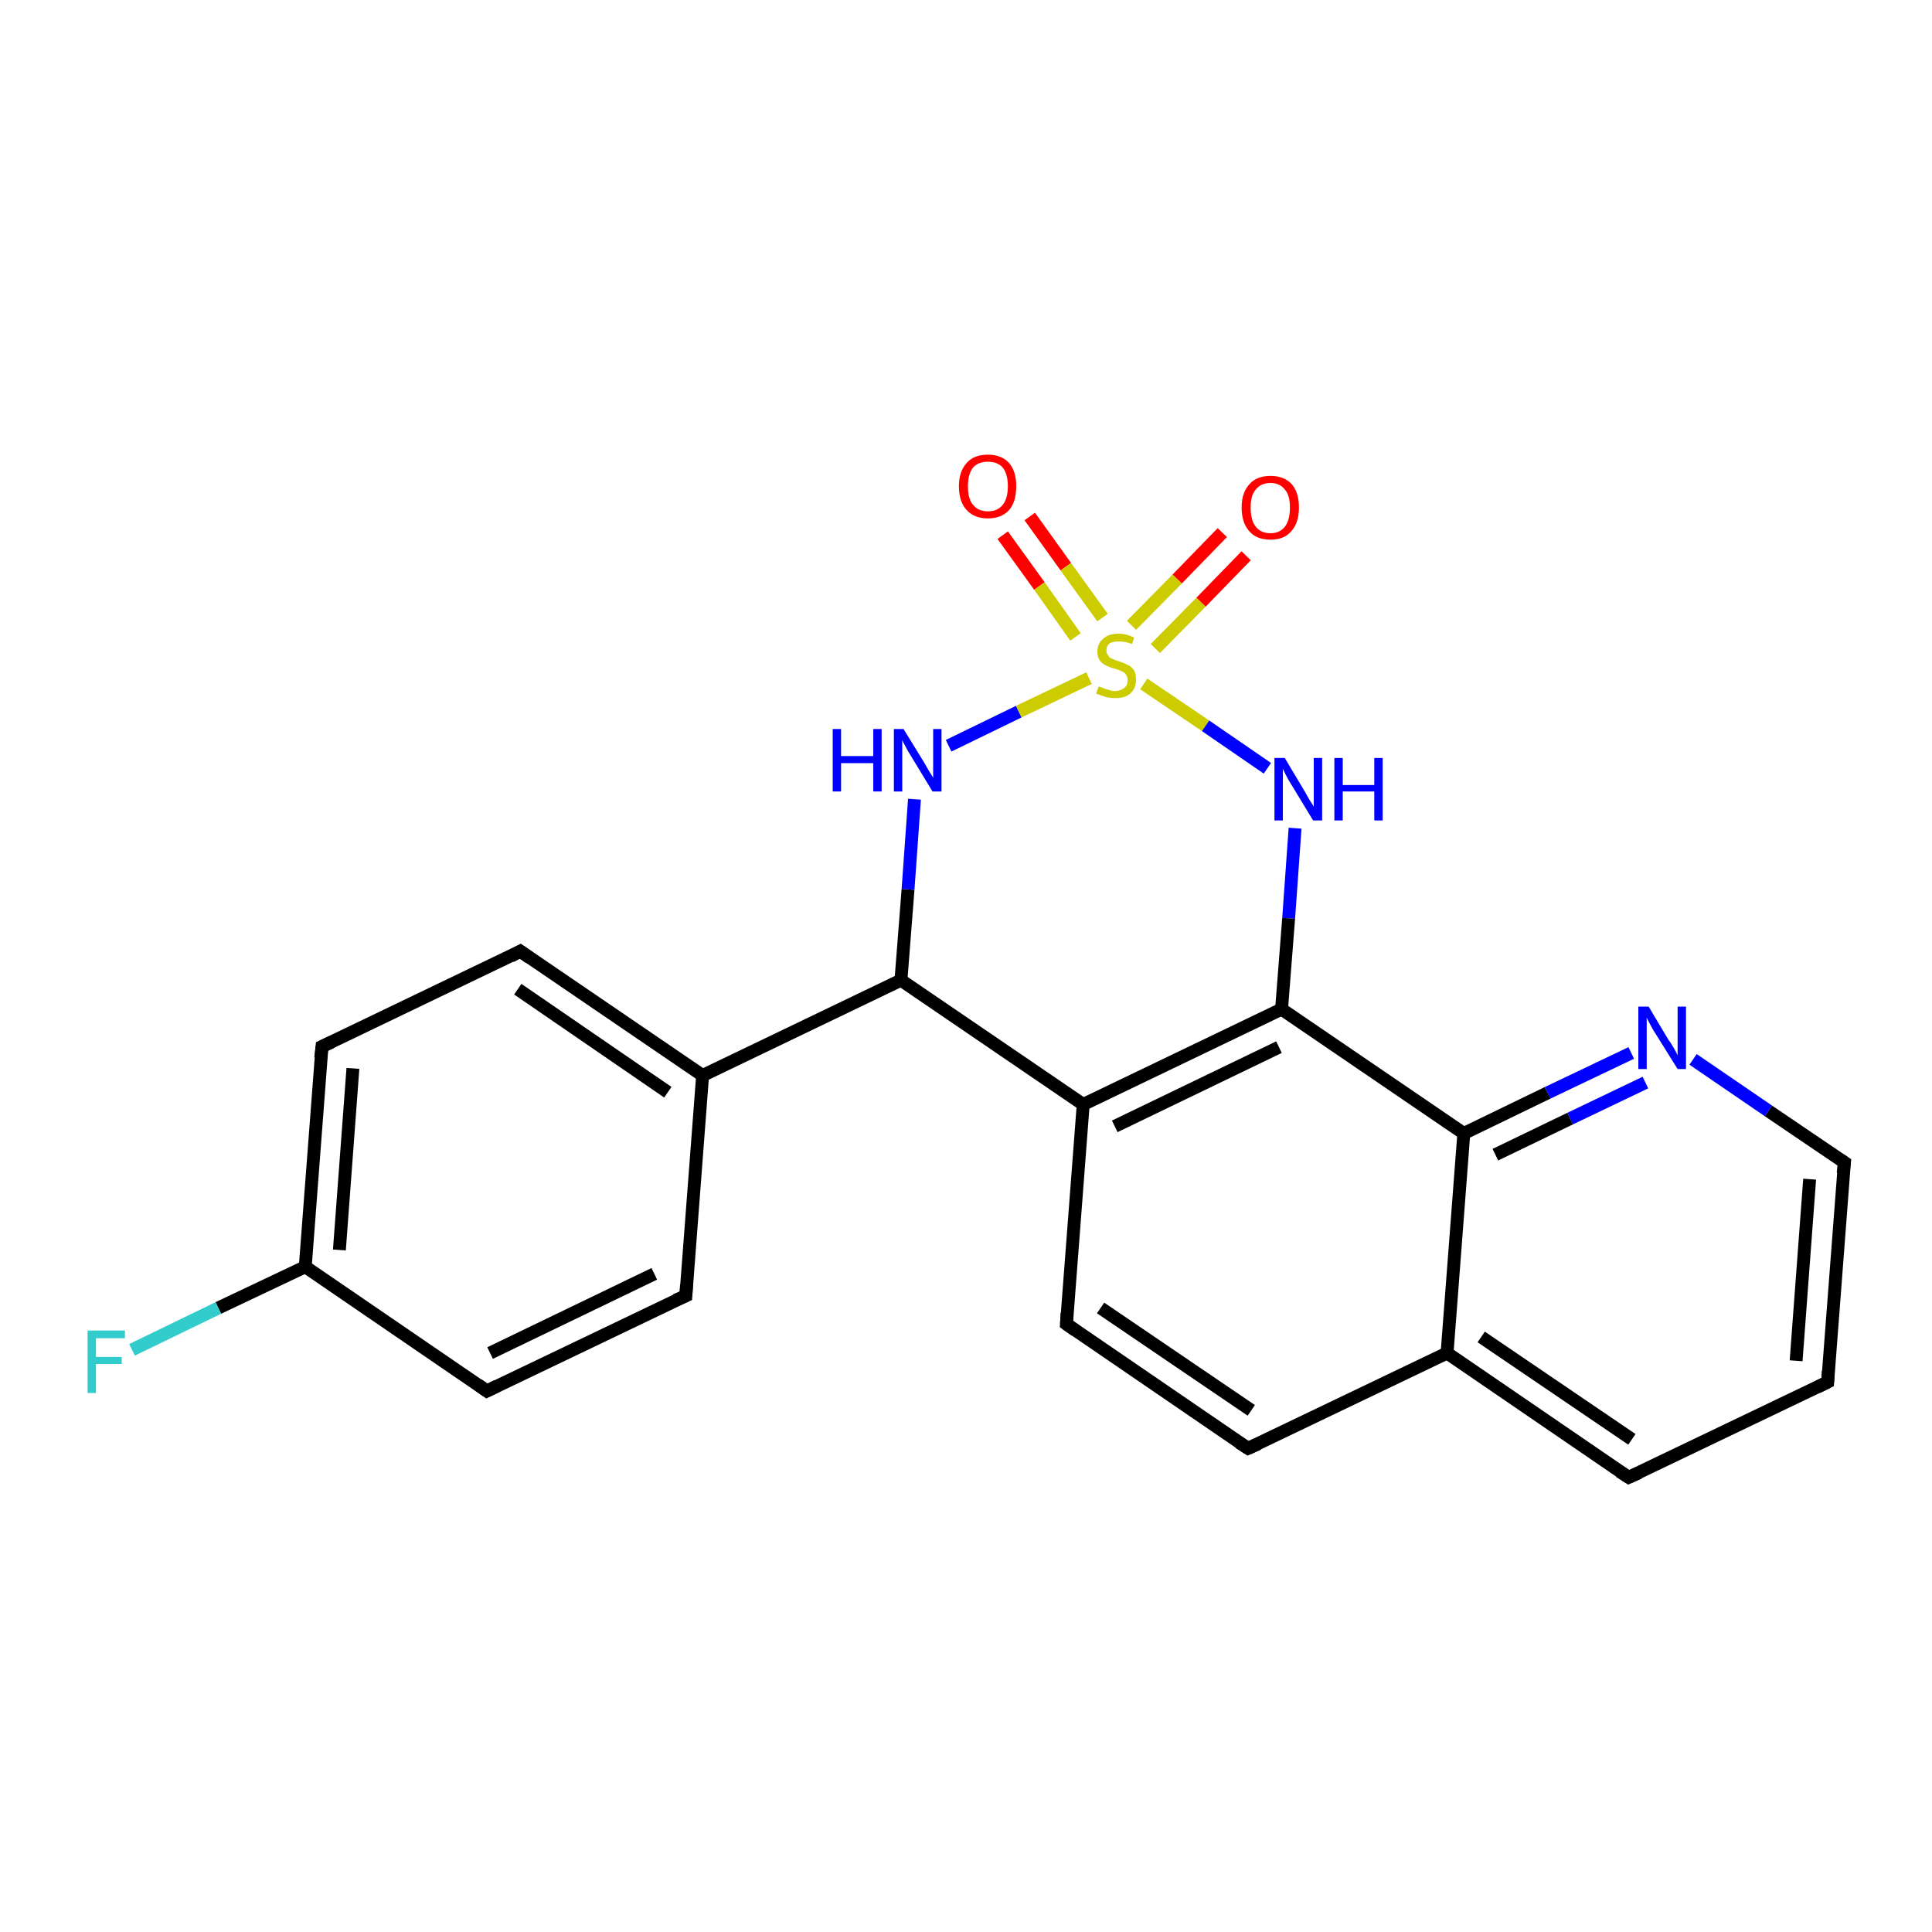 <?xml version='1.0' encoding='iso-8859-1'?>
<svg version='1.1' baseProfile='full'
              xmlns='http://www.w3.org/2000/svg'
                      xmlns:rdkit='http://www.rdkit.org/xml'
                      xmlns:xlink='http://www.w3.org/1999/xlink'
                  xml:space='preserve'
width='300px' height='300px' viewBox='0 0 300 300'>
<!-- END OF HEADER -->
<rect style='opacity:1.0;fill:#FFFFFF;stroke:none' width='300.0' height='300.0' x='0.0' y='0.0'> </rect>
<path class='bond-0 atom-0 atom-1' d='M 159.9,80.2 L 165.5,88.0' style='fill:none;fill-rule:evenodd;stroke:#FF0000;stroke-width:2.0px;stroke-linecap:butt;stroke-linejoin:miter;stroke-opacity:1' />
<path class='bond-0 atom-0 atom-1' d='M 165.5,88.0 L 171.2,95.9' style='fill:none;fill-rule:evenodd;stroke:#CCCC00;stroke-width:2.0px;stroke-linecap:butt;stroke-linejoin:miter;stroke-opacity:1' />
<path class='bond-0 atom-0 atom-1' d='M 155.7,83.1 L 161.4,91.0' style='fill:none;fill-rule:evenodd;stroke:#FF0000;stroke-width:2.0px;stroke-linecap:butt;stroke-linejoin:miter;stroke-opacity:1' />
<path class='bond-0 atom-0 atom-1' d='M 161.4,91.0 L 167.0,98.9' style='fill:none;fill-rule:evenodd;stroke:#CCCC00;stroke-width:2.0px;stroke-linecap:butt;stroke-linejoin:miter;stroke-opacity:1' />
<path class='bond-1 atom-1 atom-2' d='M 179.4,100.7 L 186.5,93.5' style='fill:none;fill-rule:evenodd;stroke:#CCCC00;stroke-width:2.0px;stroke-linecap:butt;stroke-linejoin:miter;stroke-opacity:1' />
<path class='bond-1 atom-1 atom-2' d='M 186.5,93.5 L 193.5,86.3' style='fill:none;fill-rule:evenodd;stroke:#FF0000;stroke-width:2.0px;stroke-linecap:butt;stroke-linejoin:miter;stroke-opacity:1' />
<path class='bond-1 atom-1 atom-2' d='M 175.7,97.1 L 182.8,89.9' style='fill:none;fill-rule:evenodd;stroke:#CCCC00;stroke-width:2.0px;stroke-linecap:butt;stroke-linejoin:miter;stroke-opacity:1' />
<path class='bond-1 atom-1 atom-2' d='M 182.8,89.9 L 189.8,82.7' style='fill:none;fill-rule:evenodd;stroke:#FF0000;stroke-width:2.0px;stroke-linecap:butt;stroke-linejoin:miter;stroke-opacity:1' />
<path class='bond-2 atom-1 atom-3' d='M 177.6,106.2 L 187.2,112.7' style='fill:none;fill-rule:evenodd;stroke:#CCCC00;stroke-width:2.0px;stroke-linecap:butt;stroke-linejoin:miter;stroke-opacity:1' />
<path class='bond-2 atom-1 atom-3' d='M 187.2,112.7 L 196.8,119.3' style='fill:none;fill-rule:evenodd;stroke:#0000FF;stroke-width:2.0px;stroke-linecap:butt;stroke-linejoin:miter;stroke-opacity:1' />
<path class='bond-3 atom-3 atom-4' d='M 201.1,128.6 L 200.1,142.6' style='fill:none;fill-rule:evenodd;stroke:#0000FF;stroke-width:2.0px;stroke-linecap:butt;stroke-linejoin:miter;stroke-opacity:1' />
<path class='bond-3 atom-3 atom-4' d='M 200.1,142.6 L 199.0,156.7' style='fill:none;fill-rule:evenodd;stroke:#000000;stroke-width:2.0px;stroke-linecap:butt;stroke-linejoin:miter;stroke-opacity:1' />
<path class='bond-4 atom-4 atom-5' d='M 199.0,156.7 L 168.2,171.5' style='fill:none;fill-rule:evenodd;stroke:#000000;stroke-width:2.0px;stroke-linecap:butt;stroke-linejoin:miter;stroke-opacity:1' />
<path class='bond-4 atom-4 atom-5' d='M 198.6,162.6 L 173.1,174.9' style='fill:none;fill-rule:evenodd;stroke:#000000;stroke-width:2.0px;stroke-linecap:butt;stroke-linejoin:miter;stroke-opacity:1' />
<path class='bond-5 atom-5 atom-6' d='M 168.2,171.5 L 165.6,205.6' style='fill:none;fill-rule:evenodd;stroke:#000000;stroke-width:2.0px;stroke-linecap:butt;stroke-linejoin:miter;stroke-opacity:1' />
<path class='bond-6 atom-6 atom-7' d='M 165.6,205.6 L 193.8,224.9' style='fill:none;fill-rule:evenodd;stroke:#000000;stroke-width:2.0px;stroke-linecap:butt;stroke-linejoin:miter;stroke-opacity:1' />
<path class='bond-6 atom-6 atom-7' d='M 170.9,203.1 L 194.3,219.0' style='fill:none;fill-rule:evenodd;stroke:#000000;stroke-width:2.0px;stroke-linecap:butt;stroke-linejoin:miter;stroke-opacity:1' />
<path class='bond-7 atom-7 atom-8' d='M 193.8,224.9 L 224.7,210.1' style='fill:none;fill-rule:evenodd;stroke:#000000;stroke-width:2.0px;stroke-linecap:butt;stroke-linejoin:miter;stroke-opacity:1' />
<path class='bond-8 atom-8 atom-9' d='M 224.7,210.1 L 252.9,229.4' style='fill:none;fill-rule:evenodd;stroke:#000000;stroke-width:2.0px;stroke-linecap:butt;stroke-linejoin:miter;stroke-opacity:1' />
<path class='bond-8 atom-8 atom-9' d='M 230.0,207.6 L 253.4,223.5' style='fill:none;fill-rule:evenodd;stroke:#000000;stroke-width:2.0px;stroke-linecap:butt;stroke-linejoin:miter;stroke-opacity:1' />
<path class='bond-9 atom-9 atom-10' d='M 252.9,229.4 L 283.8,214.6' style='fill:none;fill-rule:evenodd;stroke:#000000;stroke-width:2.0px;stroke-linecap:butt;stroke-linejoin:miter;stroke-opacity:1' />
<path class='bond-10 atom-10 atom-11' d='M 283.8,214.6 L 286.4,180.5' style='fill:none;fill-rule:evenodd;stroke:#000000;stroke-width:2.0px;stroke-linecap:butt;stroke-linejoin:miter;stroke-opacity:1' />
<path class='bond-10 atom-10 atom-11' d='M 278.9,211.3 L 281.0,183.1' style='fill:none;fill-rule:evenodd;stroke:#000000;stroke-width:2.0px;stroke-linecap:butt;stroke-linejoin:miter;stroke-opacity:1' />
<path class='bond-11 atom-11 atom-12' d='M 286.4,180.5 L 274.6,172.5' style='fill:none;fill-rule:evenodd;stroke:#000000;stroke-width:2.0px;stroke-linecap:butt;stroke-linejoin:miter;stroke-opacity:1' />
<path class='bond-11 atom-11 atom-12' d='M 274.6,172.5 L 262.9,164.5' style='fill:none;fill-rule:evenodd;stroke:#0000FF;stroke-width:2.0px;stroke-linecap:butt;stroke-linejoin:miter;stroke-opacity:1' />
<path class='bond-12 atom-12 atom-13' d='M 253.3,163.5 L 240.3,169.7' style='fill:none;fill-rule:evenodd;stroke:#0000FF;stroke-width:2.0px;stroke-linecap:butt;stroke-linejoin:miter;stroke-opacity:1' />
<path class='bond-12 atom-12 atom-13' d='M 240.3,169.7 L 227.3,176.0' style='fill:none;fill-rule:evenodd;stroke:#000000;stroke-width:2.0px;stroke-linecap:butt;stroke-linejoin:miter;stroke-opacity:1' />
<path class='bond-12 atom-12 atom-13' d='M 255.5,168.1 L 243.8,173.7' style='fill:none;fill-rule:evenodd;stroke:#0000FF;stroke-width:2.0px;stroke-linecap:butt;stroke-linejoin:miter;stroke-opacity:1' />
<path class='bond-12 atom-12 atom-13' d='M 243.8,173.7 L 232.2,179.3' style='fill:none;fill-rule:evenodd;stroke:#000000;stroke-width:2.0px;stroke-linecap:butt;stroke-linejoin:miter;stroke-opacity:1' />
<path class='bond-13 atom-5 atom-14' d='M 168.2,171.5 L 139.9,152.2' style='fill:none;fill-rule:evenodd;stroke:#000000;stroke-width:2.0px;stroke-linecap:butt;stroke-linejoin:miter;stroke-opacity:1' />
<path class='bond-14 atom-14 atom-15' d='M 139.9,152.2 L 109.1,167.0' style='fill:none;fill-rule:evenodd;stroke:#000000;stroke-width:2.0px;stroke-linecap:butt;stroke-linejoin:miter;stroke-opacity:1' />
<path class='bond-15 atom-15 atom-16' d='M 109.1,167.0 L 80.8,147.7' style='fill:none;fill-rule:evenodd;stroke:#000000;stroke-width:2.0px;stroke-linecap:butt;stroke-linejoin:miter;stroke-opacity:1' />
<path class='bond-15 atom-15 atom-16' d='M 103.7,169.6 L 80.4,153.6' style='fill:none;fill-rule:evenodd;stroke:#000000;stroke-width:2.0px;stroke-linecap:butt;stroke-linejoin:miter;stroke-opacity:1' />
<path class='bond-16 atom-16 atom-17' d='M 80.8,147.7 L 50.0,162.5' style='fill:none;fill-rule:evenodd;stroke:#000000;stroke-width:2.0px;stroke-linecap:butt;stroke-linejoin:miter;stroke-opacity:1' />
<path class='bond-17 atom-17 atom-18' d='M 50.0,162.5 L 47.4,196.7' style='fill:none;fill-rule:evenodd;stroke:#000000;stroke-width:2.0px;stroke-linecap:butt;stroke-linejoin:miter;stroke-opacity:1' />
<path class='bond-17 atom-17 atom-18' d='M 54.8,165.9 L 52.7,194.1' style='fill:none;fill-rule:evenodd;stroke:#000000;stroke-width:2.0px;stroke-linecap:butt;stroke-linejoin:miter;stroke-opacity:1' />
<path class='bond-18 atom-18 atom-19' d='M 47.4,196.7 L 33.9,203.1' style='fill:none;fill-rule:evenodd;stroke:#000000;stroke-width:2.0px;stroke-linecap:butt;stroke-linejoin:miter;stroke-opacity:1' />
<path class='bond-18 atom-18 atom-19' d='M 33.9,203.1 L 20.5,209.6' style='fill:none;fill-rule:evenodd;stroke:#33CCCC;stroke-width:2.0px;stroke-linecap:butt;stroke-linejoin:miter;stroke-opacity:1' />
<path class='bond-19 atom-18 atom-20' d='M 47.4,196.7 L 75.6,216.0' style='fill:none;fill-rule:evenodd;stroke:#000000;stroke-width:2.0px;stroke-linecap:butt;stroke-linejoin:miter;stroke-opacity:1' />
<path class='bond-20 atom-20 atom-21' d='M 75.6,216.0 L 106.5,201.2' style='fill:none;fill-rule:evenodd;stroke:#000000;stroke-width:2.0px;stroke-linecap:butt;stroke-linejoin:miter;stroke-opacity:1' />
<path class='bond-20 atom-20 atom-21' d='M 76.1,210.1 L 101.6,197.8' style='fill:none;fill-rule:evenodd;stroke:#000000;stroke-width:2.0px;stroke-linecap:butt;stroke-linejoin:miter;stroke-opacity:1' />
<path class='bond-21 atom-14 atom-22' d='M 139.9,152.2 L 141.0,138.1' style='fill:none;fill-rule:evenodd;stroke:#000000;stroke-width:2.0px;stroke-linecap:butt;stroke-linejoin:miter;stroke-opacity:1' />
<path class='bond-21 atom-14 atom-22' d='M 141.0,138.1 L 142.0,124.1' style='fill:none;fill-rule:evenodd;stroke:#0000FF;stroke-width:2.0px;stroke-linecap:butt;stroke-linejoin:miter;stroke-opacity:1' />
<path class='bond-22 atom-22 atom-1' d='M 147.3,115.8 L 158.2,110.5' style='fill:none;fill-rule:evenodd;stroke:#0000FF;stroke-width:2.0px;stroke-linecap:butt;stroke-linejoin:miter;stroke-opacity:1' />
<path class='bond-22 atom-22 atom-1' d='M 158.2,110.5 L 169.1,105.3' style='fill:none;fill-rule:evenodd;stroke:#CCCC00;stroke-width:2.0px;stroke-linecap:butt;stroke-linejoin:miter;stroke-opacity:1' />
<path class='bond-23 atom-13 atom-4' d='M 227.3,176.0 L 199.0,156.7' style='fill:none;fill-rule:evenodd;stroke:#000000;stroke-width:2.0px;stroke-linecap:butt;stroke-linejoin:miter;stroke-opacity:1' />
<path class='bond-24 atom-21 atom-15' d='M 106.5,201.2 L 109.1,167.0' style='fill:none;fill-rule:evenodd;stroke:#000000;stroke-width:2.0px;stroke-linecap:butt;stroke-linejoin:miter;stroke-opacity:1' />
<path class='bond-25 atom-13 atom-8' d='M 227.3,176.0 L 224.7,210.1' style='fill:none;fill-rule:evenodd;stroke:#000000;stroke-width:2.0px;stroke-linecap:butt;stroke-linejoin:miter;stroke-opacity:1' />
<path d='M 165.7,203.9 L 165.6,205.6 L 167.0,206.6' style='fill:none;stroke:#000000;stroke-width:2.0px;stroke-linecap:butt;stroke-linejoin:miter;stroke-opacity:1;' />
<path d='M 192.4,224.0 L 193.8,224.9 L 195.4,224.2' style='fill:none;stroke:#000000;stroke-width:2.0px;stroke-linecap:butt;stroke-linejoin:miter;stroke-opacity:1;' />
<path d='M 251.5,228.5 L 252.9,229.4 L 254.5,228.7' style='fill:none;stroke:#000000;stroke-width:2.0px;stroke-linecap:butt;stroke-linejoin:miter;stroke-opacity:1;' />
<path d='M 282.2,215.4 L 283.8,214.6 L 283.9,212.9' style='fill:none;stroke:#000000;stroke-width:2.0px;stroke-linecap:butt;stroke-linejoin:miter;stroke-opacity:1;' />
<path d='M 286.2,182.2 L 286.4,180.5 L 285.8,180.1' style='fill:none;stroke:#000000;stroke-width:2.0px;stroke-linecap:butt;stroke-linejoin:miter;stroke-opacity:1;' />
<path d='M 82.2,148.7 L 80.8,147.7 L 79.3,148.5' style='fill:none;stroke:#000000;stroke-width:2.0px;stroke-linecap:butt;stroke-linejoin:miter;stroke-opacity:1;' />
<path d='M 51.5,161.8 L 50.0,162.5 L 49.8,164.3' style='fill:none;stroke:#000000;stroke-width:2.0px;stroke-linecap:butt;stroke-linejoin:miter;stroke-opacity:1;' />
<path d='M 74.2,215.0 L 75.6,216.0 L 77.2,215.2' style='fill:none;stroke:#000000;stroke-width:2.0px;stroke-linecap:butt;stroke-linejoin:miter;stroke-opacity:1;' />
<path d='M 104.9,201.9 L 106.5,201.2 L 106.6,199.5' style='fill:none;stroke:#000000;stroke-width:2.0px;stroke-linecap:butt;stroke-linejoin:miter;stroke-opacity:1;' />
<path class='atom-0' d='M 148.9 75.5
Q 148.9 73.2, 150.1 71.9
Q 151.2 70.6, 153.4 70.6
Q 155.5 70.6, 156.7 71.9
Q 157.8 73.2, 157.8 75.5
Q 157.8 77.9, 156.7 79.2
Q 155.5 80.5, 153.4 80.5
Q 151.3 80.5, 150.1 79.2
Q 148.9 77.9, 148.9 75.5
M 153.4 79.4
Q 154.9 79.4, 155.7 78.4
Q 156.5 77.4, 156.5 75.5
Q 156.5 73.6, 155.7 72.6
Q 154.9 71.7, 153.4 71.7
Q 151.9 71.7, 151.1 72.6
Q 150.3 73.6, 150.3 75.5
Q 150.3 77.5, 151.1 78.4
Q 151.9 79.4, 153.4 79.4
' fill='#FF0000'/>
<path class='atom-1' d='M 170.6 106.6
Q 170.7 106.6, 171.2 106.8
Q 171.6 107.0, 172.1 107.1
Q 172.6 107.3, 173.1 107.3
Q 174.0 107.3, 174.6 106.8
Q 175.1 106.4, 175.1 105.6
Q 175.1 105.1, 174.8 104.7
Q 174.6 104.4, 174.1 104.2
Q 173.7 104.0, 173.0 103.8
Q 172.2 103.6, 171.7 103.3
Q 171.2 103.1, 170.8 102.6
Q 170.4 102.0, 170.4 101.2
Q 170.4 99.9, 171.3 99.2
Q 172.1 98.4, 173.7 98.4
Q 174.9 98.4, 176.1 99.0
L 175.8 100.0
Q 174.7 99.6, 173.8 99.6
Q 172.8 99.6, 172.3 99.9
Q 171.8 100.3, 171.8 101.0
Q 171.8 101.5, 172.1 101.8
Q 172.3 102.2, 172.7 102.3
Q 173.1 102.5, 173.8 102.7
Q 174.7 103.0, 175.2 103.3
Q 175.7 103.5, 176.1 104.1
Q 176.4 104.6, 176.4 105.6
Q 176.4 106.9, 175.5 107.7
Q 174.7 108.4, 173.2 108.4
Q 172.3 108.4, 171.6 108.2
Q 171.0 108.0, 170.2 107.7
L 170.6 106.6
' fill='#CCCC00'/>
<path class='atom-2' d='M 192.8 78.8
Q 192.8 76.5, 194.0 75.2
Q 195.1 73.9, 197.3 73.9
Q 199.4 73.9, 200.6 75.2
Q 201.7 76.5, 201.7 78.8
Q 201.7 81.2, 200.5 82.5
Q 199.4 83.8, 197.3 83.8
Q 195.1 83.8, 194.0 82.5
Q 192.8 81.2, 192.8 78.8
M 197.3 82.8
Q 198.7 82.8, 199.5 81.8
Q 200.3 80.8, 200.3 78.8
Q 200.3 76.9, 199.5 76.0
Q 198.7 75.0, 197.3 75.0
Q 195.8 75.0, 195.0 76.0
Q 194.2 76.9, 194.2 78.8
Q 194.2 80.8, 195.0 81.8
Q 195.8 82.8, 197.3 82.8
' fill='#FF0000'/>
<path class='atom-3' d='M 199.5 117.7
L 202.6 122.9
Q 202.9 123.4, 203.4 124.3
Q 204.0 125.2, 204.0 125.3
L 204.0 117.7
L 205.3 117.7
L 205.3 127.4
L 203.9 127.4
L 200.5 121.8
Q 200.1 121.2, 199.7 120.4
Q 199.3 119.6, 199.2 119.4
L 199.2 127.4
L 197.9 127.4
L 197.9 117.7
L 199.5 117.7
' fill='#0000FF'/>
<path class='atom-3' d='M 207.2 117.7
L 208.5 117.7
L 208.5 121.9
L 213.4 121.9
L 213.4 117.7
L 214.7 117.7
L 214.7 127.4
L 213.4 127.4
L 213.4 122.9
L 208.5 122.9
L 208.5 127.4
L 207.2 127.4
L 207.2 117.7
' fill='#0000FF'/>
<path class='atom-12' d='M 256.0 156.3
L 259.1 161.5
Q 259.5 162.0, 260.0 162.9
Q 260.5 163.8, 260.5 163.9
L 260.5 156.3
L 261.8 156.3
L 261.8 166.0
L 260.5 166.0
L 257.0 160.4
Q 256.6 159.8, 256.2 159.0
Q 255.8 158.3, 255.7 158.0
L 255.7 166.0
L 254.4 166.0
L 254.4 156.3
L 256.0 156.3
' fill='#0000FF'/>
<path class='atom-19' d='M 13.6 206.6
L 19.4 206.6
L 19.4 207.8
L 14.9 207.8
L 14.9 210.7
L 18.9 210.7
L 18.9 211.8
L 14.9 211.8
L 14.9 216.3
L 13.6 216.3
L 13.6 206.6
' fill='#33CCCC'/>
<path class='atom-22' d='M 129.3 113.2
L 130.6 113.2
L 130.6 117.4
L 135.6 117.4
L 135.6 113.2
L 136.9 113.2
L 136.9 122.9
L 135.6 122.9
L 135.6 118.5
L 130.6 118.5
L 130.6 122.9
L 129.3 122.9
L 129.3 113.2
' fill='#0000FF'/>
<path class='atom-22' d='M 140.3 113.2
L 143.5 118.4
Q 143.8 118.9, 144.3 119.8
Q 144.9 120.7, 144.9 120.8
L 144.9 113.2
L 146.2 113.2
L 146.2 122.9
L 144.8 122.9
L 141.4 117.3
Q 141.0 116.7, 140.6 115.9
Q 140.2 115.2, 140.1 114.9
L 140.1 122.9
L 138.8 122.9
L 138.8 113.2
L 140.3 113.2
' fill='#0000FF'/>
</svg>
